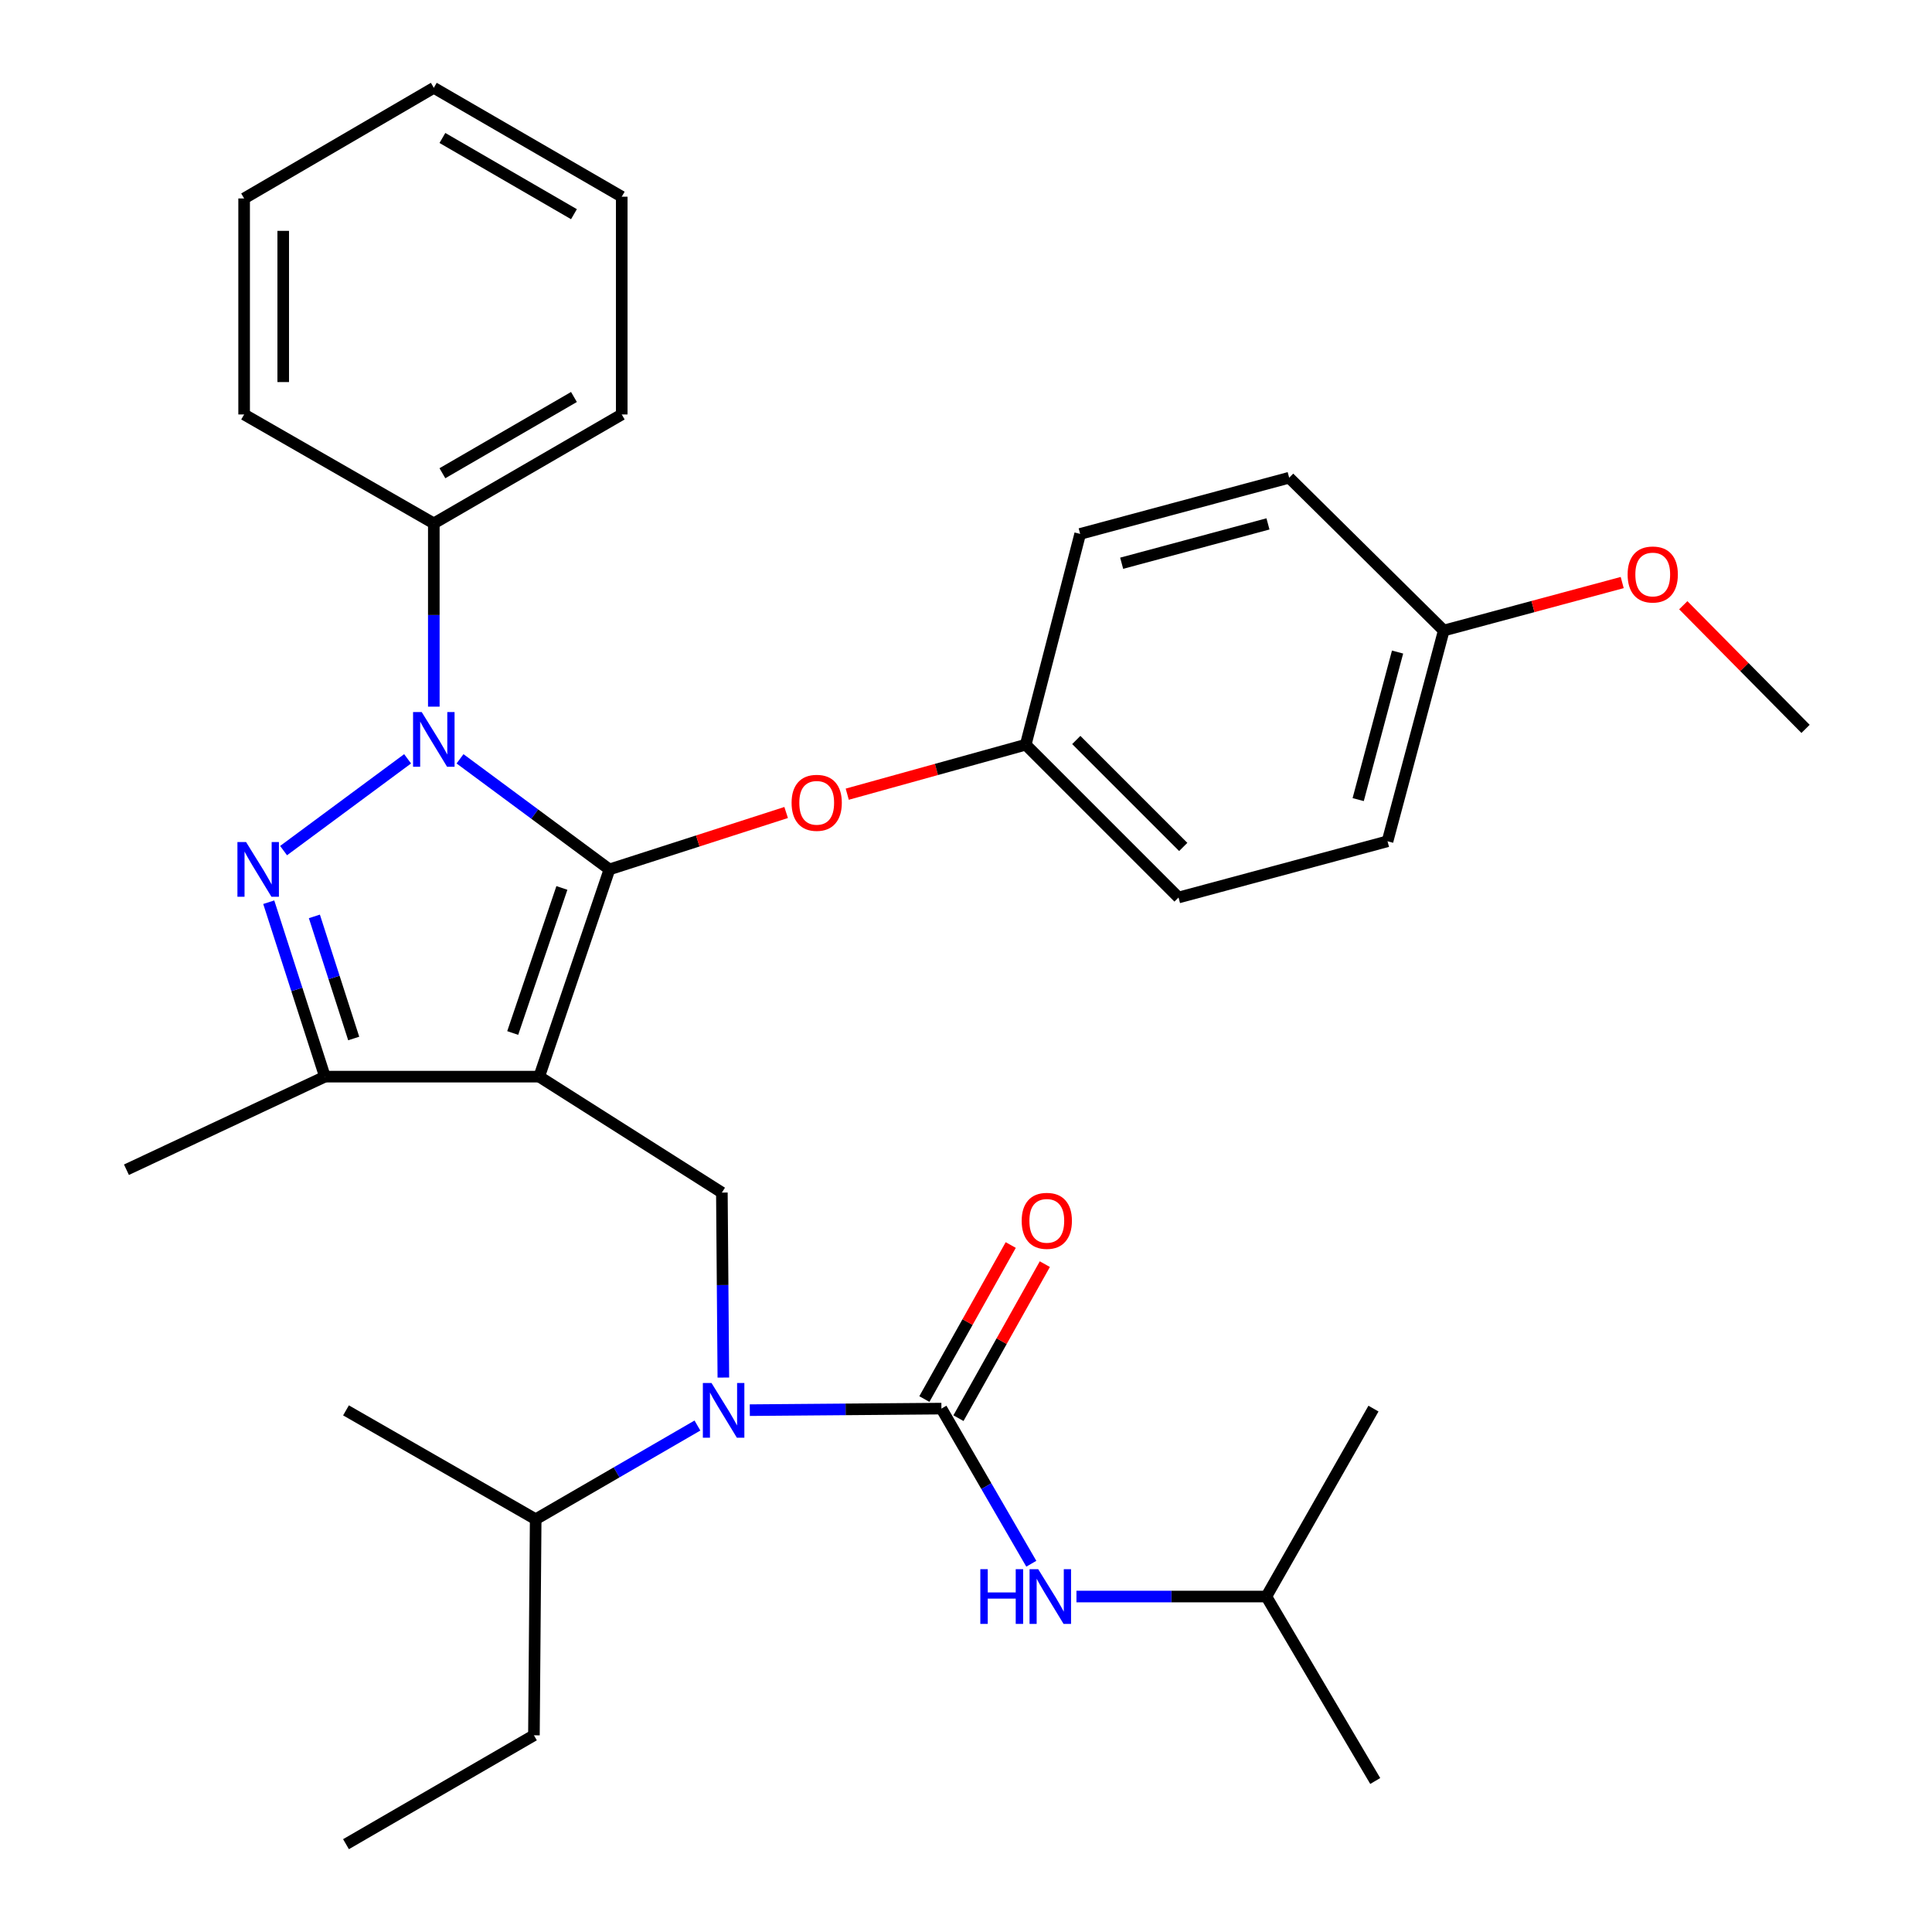<?xml version='1.0' encoding='iso-8859-1'?>
<svg version='1.1' baseProfile='full'
              xmlns='http://www.w3.org/2000/svg'
                      xmlns:rdkit='http://www.rdkit.org/xml'
                      xmlns:xlink='http://www.w3.org/1999/xlink'
                  xml:space='preserve'
width='1000px' height='1000px' viewBox='0 0 1000 1000'>
<!-- END OF HEADER -->
<rect style='opacity:1.0;fill:#FFFFFF;stroke:none' width='1000' height='1000' x='0' y='0'> </rect>
<path class='bond-0' d='M 655.46,826.365 L 710.907,729.094' style='fill:none;fill-rule:evenodd;stroke:#000000;stroke-width:6px;stroke-linecap:butt;stroke-linejoin:miter;stroke-opacity:1' />
<path class='bond-1' d='M 655.46,826.365 L 711.818,921.837' style='fill:none;fill-rule:evenodd;stroke:#000000;stroke-width:6px;stroke-linecap:butt;stroke-linejoin:miter;stroke-opacity:1' />
<path class='bond-2' d='M 655.46,826.365 L 606.315,826.365' style='fill:none;fill-rule:evenodd;stroke:#000000;stroke-width:6px;stroke-linecap:butt;stroke-linejoin:miter;stroke-opacity:1' />
<path class='bond-2' d='M 606.315,826.365 L 557.169,826.365' style='fill:none;fill-rule:evenodd;stroke:#0000FF;stroke-width:6px;stroke-linecap:butt;stroke-linejoin:miter;stroke-opacity:1' />
<path class='bond-3' d='M 374.404,713.026 L 374.022,665.152' style='fill:none;fill-rule:evenodd;stroke:#0000FF;stroke-width:6px;stroke-linecap:butt;stroke-linejoin:miter;stroke-opacity:1' />
<path class='bond-3' d='M 374.022,665.152 L 373.64,617.278' style='fill:none;fill-rule:evenodd;stroke:#000000;stroke-width:6px;stroke-linecap:butt;stroke-linejoin:miter;stroke-opacity:1' />
<path class='bond-4' d='M 388.098,729.895 L 437.687,729.494' style='fill:none;fill-rule:evenodd;stroke:#0000FF;stroke-width:6px;stroke-linecap:butt;stroke-linejoin:miter;stroke-opacity:1' />
<path class='bond-4' d='M 437.687,729.494 L 487.276,729.094' style='fill:none;fill-rule:evenodd;stroke:#000000;stroke-width:6px;stroke-linecap:butt;stroke-linejoin:miter;stroke-opacity:1' />
<path class='bond-5' d='M 360.989,737.855 L 319.128,762.108' style='fill:none;fill-rule:evenodd;stroke:#0000FF;stroke-width:6px;stroke-linecap:butt;stroke-linejoin:miter;stroke-opacity:1' />
<path class='bond-5' d='M 319.128,762.108 L 277.268,786.361' style='fill:none;fill-rule:evenodd;stroke:#000000;stroke-width:6px;stroke-linecap:butt;stroke-linejoin:miter;stroke-opacity:1' />
<path class='bond-6' d='M 487.276,729.094 L 510.539,769.244' style='fill:none;fill-rule:evenodd;stroke:#000000;stroke-width:6px;stroke-linecap:butt;stroke-linejoin:miter;stroke-opacity:1' />
<path class='bond-6' d='M 510.539,769.244 L 533.801,809.394' style='fill:none;fill-rule:evenodd;stroke:#0000FF;stroke-width:6px;stroke-linecap:butt;stroke-linejoin:miter;stroke-opacity:1' />
<path class='bond-7' d='M 496.1,734.042 L 518.453,694.18' style='fill:none;fill-rule:evenodd;stroke:#000000;stroke-width:6px;stroke-linecap:butt;stroke-linejoin:miter;stroke-opacity:1' />
<path class='bond-7' d='M 518.453,694.18 L 540.807,654.319' style='fill:none;fill-rule:evenodd;stroke:#FF0000;stroke-width:6px;stroke-linecap:butt;stroke-linejoin:miter;stroke-opacity:1' />
<path class='bond-7' d='M 478.453,724.146 L 500.807,684.284' style='fill:none;fill-rule:evenodd;stroke:#000000;stroke-width:6px;stroke-linecap:butt;stroke-linejoin:miter;stroke-opacity:1' />
<path class='bond-7' d='M 500.807,684.284 L 523.16,644.423' style='fill:none;fill-rule:evenodd;stroke:#FF0000;stroke-width:6px;stroke-linecap:butt;stroke-linejoin:miter;stroke-opacity:1' />
<path class='bond-8' d='M 373.64,617.278 L 279.089,557.268' style='fill:none;fill-rule:evenodd;stroke:#000000;stroke-width:6px;stroke-linecap:butt;stroke-linejoin:miter;stroke-opacity:1' />
<path class='bond-9' d='M 238.109,392.763 L 276.78,421.384' style='fill:none;fill-rule:evenodd;stroke:#0000FF;stroke-width:6px;stroke-linecap:butt;stroke-linejoin:miter;stroke-opacity:1' />
<path class='bond-9' d='M 276.78,421.384 L 315.45,450.004' style='fill:none;fill-rule:evenodd;stroke:#000000;stroke-width:6px;stroke-linecap:butt;stroke-linejoin:miter;stroke-opacity:1' />
<path class='bond-10' d='M 210.974,392.763 L 146.778,440.275' style='fill:none;fill-rule:evenodd;stroke:#0000FF;stroke-width:6px;stroke-linecap:butt;stroke-linejoin:miter;stroke-opacity:1' />
<path class='bond-11' d='M 224.541,365.766 L 224.541,318.336' style='fill:none;fill-rule:evenodd;stroke:#0000FF;stroke-width:6px;stroke-linecap:butt;stroke-linejoin:miter;stroke-opacity:1' />
<path class='bond-11' d='M 224.541,318.336 L 224.541,270.906' style='fill:none;fill-rule:evenodd;stroke:#000000;stroke-width:6px;stroke-linecap:butt;stroke-linejoin:miter;stroke-opacity:1' />
<path class='bond-12' d='M 315.45,450.004 L 361.179,435.276' style='fill:none;fill-rule:evenodd;stroke:#000000;stroke-width:6px;stroke-linecap:butt;stroke-linejoin:miter;stroke-opacity:1' />
<path class='bond-12' d='M 361.179,435.276 L 406.907,420.547' style='fill:none;fill-rule:evenodd;stroke:#FF0000;stroke-width:6px;stroke-linecap:butt;stroke-linejoin:miter;stroke-opacity:1' />
<path class='bond-13' d='M 315.45,450.004 L 279.089,557.268' style='fill:none;fill-rule:evenodd;stroke:#000000;stroke-width:6px;stroke-linecap:butt;stroke-linejoin:miter;stroke-opacity:1' />
<path class='bond-13' d='M 290.835,459.599 L 265.382,534.683' style='fill:none;fill-rule:evenodd;stroke:#000000;stroke-width:6px;stroke-linecap:butt;stroke-linejoin:miter;stroke-opacity:1' />
<path class='bond-14' d='M 279.089,557.268 L 168.184,557.268' style='fill:none;fill-rule:evenodd;stroke:#000000;stroke-width:6px;stroke-linecap:butt;stroke-linejoin:miter;stroke-opacity:1' />
<path class='bond-15' d='M 168.184,557.268 L 65.451,605.454' style='fill:none;fill-rule:evenodd;stroke:#000000;stroke-width:6px;stroke-linecap:butt;stroke-linejoin:miter;stroke-opacity:1' />
<path class='bond-16' d='M 168.184,557.268 L 153.643,512.125' style='fill:none;fill-rule:evenodd;stroke:#000000;stroke-width:6px;stroke-linecap:butt;stroke-linejoin:miter;stroke-opacity:1' />
<path class='bond-16' d='M 153.643,512.125 L 139.101,466.982' style='fill:none;fill-rule:evenodd;stroke:#0000FF;stroke-width:6px;stroke-linecap:butt;stroke-linejoin:miter;stroke-opacity:1' />
<path class='bond-16' d='M 183.079,537.522 L 172.9,505.922' style='fill:none;fill-rule:evenodd;stroke:#000000;stroke-width:6px;stroke-linecap:butt;stroke-linejoin:miter;stroke-opacity:1' />
<path class='bond-16' d='M 172.9,505.922 L 162.721,474.321' style='fill:none;fill-rule:evenodd;stroke:#0000FF;stroke-width:6px;stroke-linecap:butt;stroke-linejoin:miter;stroke-opacity:1' />
<path class='bond-17' d='M 277.268,786.361 L 276.358,898.188' style='fill:none;fill-rule:evenodd;stroke:#000000;stroke-width:6px;stroke-linecap:butt;stroke-linejoin:miter;stroke-opacity:1' />
<path class='bond-18' d='M 277.268,786.361 L 179.087,730.004' style='fill:none;fill-rule:evenodd;stroke:#000000;stroke-width:6px;stroke-linecap:butt;stroke-linejoin:miter;stroke-opacity:1' />
<path class='bond-19' d='M 276.358,898.188 L 179.087,954.545' style='fill:none;fill-rule:evenodd;stroke:#000000;stroke-width:6px;stroke-linecap:butt;stroke-linejoin:miter;stroke-opacity:1' />
<path class='bond-20' d='M 438.532,411.07 L 484.721,398.261' style='fill:none;fill-rule:evenodd;stroke:#FF0000;stroke-width:6px;stroke-linecap:butt;stroke-linejoin:miter;stroke-opacity:1' />
<path class='bond-20' d='M 484.721,398.261 L 530.91,385.453' style='fill:none;fill-rule:evenodd;stroke:#000000;stroke-width:6px;stroke-linecap:butt;stroke-linejoin:miter;stroke-opacity:1' />
<path class='bond-21' d='M 718.18,435.449 L 747.291,326.365' style='fill:none;fill-rule:evenodd;stroke:#000000;stroke-width:6px;stroke-linecap:butt;stroke-linejoin:miter;stroke-opacity:1' />
<path class='bond-21' d='M 702.998,413.869 L 723.377,337.51' style='fill:none;fill-rule:evenodd;stroke:#000000;stroke-width:6px;stroke-linecap:butt;stroke-linejoin:miter;stroke-opacity:1' />
<path class='bond-22' d='M 718.18,435.449 L 610.006,464.549' style='fill:none;fill-rule:evenodd;stroke:#000000;stroke-width:6px;stroke-linecap:butt;stroke-linejoin:miter;stroke-opacity:1' />
<path class='bond-23' d='M 747.291,326.365 L 667.274,247.269' style='fill:none;fill-rule:evenodd;stroke:#000000;stroke-width:6px;stroke-linecap:butt;stroke-linejoin:miter;stroke-opacity:1' />
<path class='bond-24' d='M 747.291,326.365 L 793.472,313.945' style='fill:none;fill-rule:evenodd;stroke:#000000;stroke-width:6px;stroke-linecap:butt;stroke-linejoin:miter;stroke-opacity:1' />
<path class='bond-24' d='M 793.472,313.945 L 839.654,301.525' style='fill:none;fill-rule:evenodd;stroke:#FF0000;stroke-width:6px;stroke-linecap:butt;stroke-linejoin:miter;stroke-opacity:1' />
<path class='bond-25' d='M 667.274,247.269 L 559.089,276.358' style='fill:none;fill-rule:evenodd;stroke:#000000;stroke-width:6px;stroke-linecap:butt;stroke-linejoin:miter;stroke-opacity:1' />
<path class='bond-25' d='M 656.299,271.17 L 580.57,291.532' style='fill:none;fill-rule:evenodd;stroke:#000000;stroke-width:6px;stroke-linecap:butt;stroke-linejoin:miter;stroke-opacity:1' />
<path class='bond-26' d='M 224.541,270.906 L 321.812,214.527' style='fill:none;fill-rule:evenodd;stroke:#000000;stroke-width:6px;stroke-linecap:butt;stroke-linejoin:miter;stroke-opacity:1' />
<path class='bond-26' d='M 228.986,244.945 L 297.076,205.479' style='fill:none;fill-rule:evenodd;stroke:#000000;stroke-width:6px;stroke-linecap:butt;stroke-linejoin:miter;stroke-opacity:1' />
<path class='bond-27' d='M 224.541,270.906 L 126.36,214.527' style='fill:none;fill-rule:evenodd;stroke:#000000;stroke-width:6px;stroke-linecap:butt;stroke-linejoin:miter;stroke-opacity:1' />
<path class='bond-28' d='M 321.812,214.527 L 321.812,101.812' style='fill:none;fill-rule:evenodd;stroke:#000000;stroke-width:6px;stroke-linecap:butt;stroke-linejoin:miter;stroke-opacity:1' />
<path class='bond-29' d='M 321.812,101.812 L 224.541,45.455' style='fill:none;fill-rule:evenodd;stroke:#000000;stroke-width:6px;stroke-linecap:butt;stroke-linejoin:miter;stroke-opacity:1' />
<path class='bond-29' d='M 297.079,110.864 L 228.989,71.414' style='fill:none;fill-rule:evenodd;stroke:#000000;stroke-width:6px;stroke-linecap:butt;stroke-linejoin:miter;stroke-opacity:1' />
<path class='bond-30' d='M 224.541,45.455 L 126.36,102.722' style='fill:none;fill-rule:evenodd;stroke:#000000;stroke-width:6px;stroke-linecap:butt;stroke-linejoin:miter;stroke-opacity:1' />
<path class='bond-31' d='M 126.36,102.722 L 126.36,214.527' style='fill:none;fill-rule:evenodd;stroke:#000000;stroke-width:6px;stroke-linecap:butt;stroke-linejoin:miter;stroke-opacity:1' />
<path class='bond-31' d='M 146.592,119.493 L 146.592,197.756' style='fill:none;fill-rule:evenodd;stroke:#000000;stroke-width:6px;stroke-linecap:butt;stroke-linejoin:miter;stroke-opacity:1' />
<path class='bond-32' d='M 559.089,276.358 L 530.91,385.453' style='fill:none;fill-rule:evenodd;stroke:#000000;stroke-width:6px;stroke-linecap:butt;stroke-linejoin:miter;stroke-opacity:1' />
<path class='bond-33' d='M 530.91,385.453 L 610.006,464.549' style='fill:none;fill-rule:evenodd;stroke:#000000;stroke-width:6px;stroke-linecap:butt;stroke-linejoin:miter;stroke-opacity:1' />
<path class='bond-33' d='M 557.081,383.011 L 612.448,438.378' style='fill:none;fill-rule:evenodd;stroke:#000000;stroke-width:6px;stroke-linecap:butt;stroke-linejoin:miter;stroke-opacity:1' />
<path class='bond-34' d='M 871.266,313.268 L 902.908,345.269' style='fill:none;fill-rule:evenodd;stroke:#FF0000;stroke-width:6px;stroke-linecap:butt;stroke-linejoin:miter;stroke-opacity:1' />
<path class='bond-34' d='M 902.908,345.269 L 934.55,377.27' style='fill:none;fill-rule:evenodd;stroke:#000000;stroke-width:6px;stroke-linecap:butt;stroke-linejoin:miter;stroke-opacity:1' />
<path  class='atom-1' d='M 368.279 715.844
L 377.559 730.844
Q 378.479 732.324, 379.959 735.004
Q 381.439 737.684, 381.519 737.844
L 381.519 715.844
L 385.279 715.844
L 385.279 744.164
L 381.399 744.164
L 371.439 727.764
Q 370.279 725.844, 369.039 723.644
Q 367.839 721.444, 367.479 720.764
L 367.479 744.164
L 363.799 744.164
L 363.799 715.844
L 368.279 715.844
' fill='#0000FF'/>
<path  class='atom-3' d='M 507.414 812.205
L 511.254 812.205
L 511.254 824.245
L 525.734 824.245
L 525.734 812.205
L 529.574 812.205
L 529.574 840.525
L 525.734 840.525
L 525.734 827.445
L 511.254 827.445
L 511.254 840.525
L 507.414 840.525
L 507.414 812.205
' fill='#0000FF'/>
<path  class='atom-3' d='M 537.374 812.205
L 546.654 827.205
Q 547.574 828.685, 549.054 831.365
Q 550.534 834.045, 550.614 834.205
L 550.614 812.205
L 554.374 812.205
L 554.374 840.525
L 550.494 840.525
L 540.534 824.125
Q 539.374 822.205, 538.134 820.005
Q 536.934 817.805, 536.574 817.125
L 536.574 840.525
L 532.894 840.525
L 532.894 812.205
L 537.374 812.205
' fill='#0000FF'/>
<path  class='atom-4' d='M 528.824 631.903
Q 528.824 625.103, 532.184 621.303
Q 535.544 617.503, 541.824 617.503
Q 548.104 617.503, 551.464 621.303
Q 554.824 625.103, 554.824 631.903
Q 554.824 638.783, 551.424 642.703
Q 548.024 646.583, 541.824 646.583
Q 535.584 646.583, 532.184 642.703
Q 528.824 638.823, 528.824 631.903
M 541.824 643.383
Q 546.144 643.383, 548.464 640.503
Q 550.824 637.583, 550.824 631.903
Q 550.824 626.343, 548.464 623.543
Q 546.144 620.703, 541.824 620.703
Q 537.504 620.703, 535.144 623.503
Q 532.824 626.303, 532.824 631.903
Q 532.824 637.623, 535.144 640.503
Q 537.504 643.383, 541.824 643.383
' fill='#FF0000'/>
<path  class='atom-8' d='M 218.281 368.562
L 227.561 383.562
Q 228.481 385.042, 229.961 387.722
Q 231.441 390.402, 231.521 390.562
L 231.521 368.562
L 235.281 368.562
L 235.281 396.882
L 231.401 396.882
L 221.441 380.482
Q 220.281 378.562, 219.041 376.362
Q 217.841 374.162, 217.481 373.482
L 217.481 396.882
L 213.801 396.882
L 213.801 368.562
L 218.281 368.562
' fill='#0000FF'/>
<path  class='atom-12' d='M 127.372 435.844
L 136.652 450.844
Q 137.572 452.324, 139.052 455.004
Q 140.532 457.684, 140.612 457.844
L 140.612 435.844
L 144.372 435.844
L 144.372 464.164
L 140.492 464.164
L 130.532 447.764
Q 129.372 445.844, 128.132 443.644
Q 126.932 441.444, 126.572 440.764
L 126.572 464.164
L 122.892 464.164
L 122.892 435.844
L 127.372 435.844
' fill='#0000FF'/>
<path  class='atom-17' d='M 409.725 415.533
Q 409.725 408.733, 413.085 404.933
Q 416.445 401.133, 422.725 401.133
Q 429.005 401.133, 432.365 404.933
Q 435.725 408.733, 435.725 415.533
Q 435.725 422.413, 432.325 426.333
Q 428.925 430.213, 422.725 430.213
Q 416.485 430.213, 413.085 426.333
Q 409.725 422.453, 409.725 415.533
M 422.725 427.013
Q 427.045 427.013, 429.365 424.133
Q 431.725 421.213, 431.725 415.533
Q 431.725 409.973, 429.365 407.173
Q 427.045 404.333, 422.725 404.333
Q 418.405 404.333, 416.045 407.133
Q 413.725 409.933, 413.725 415.533
Q 413.725 421.253, 416.045 424.133
Q 418.405 427.013, 422.725 427.013
' fill='#FF0000'/>
<path  class='atom-31' d='M 842.454 297.355
Q 842.454 290.555, 845.814 286.755
Q 849.174 282.955, 855.454 282.955
Q 861.734 282.955, 865.094 286.755
Q 868.454 290.555, 868.454 297.355
Q 868.454 304.235, 865.054 308.155
Q 861.654 312.035, 855.454 312.035
Q 849.214 312.035, 845.814 308.155
Q 842.454 304.275, 842.454 297.355
M 855.454 308.835
Q 859.774 308.835, 862.094 305.955
Q 864.454 303.035, 864.454 297.355
Q 864.454 291.795, 862.094 288.995
Q 859.774 286.155, 855.454 286.155
Q 851.134 286.155, 848.774 288.955
Q 846.454 291.755, 846.454 297.355
Q 846.454 303.075, 848.774 305.955
Q 851.134 308.835, 855.454 308.835
' fill='#FF0000'/>
</svg>
